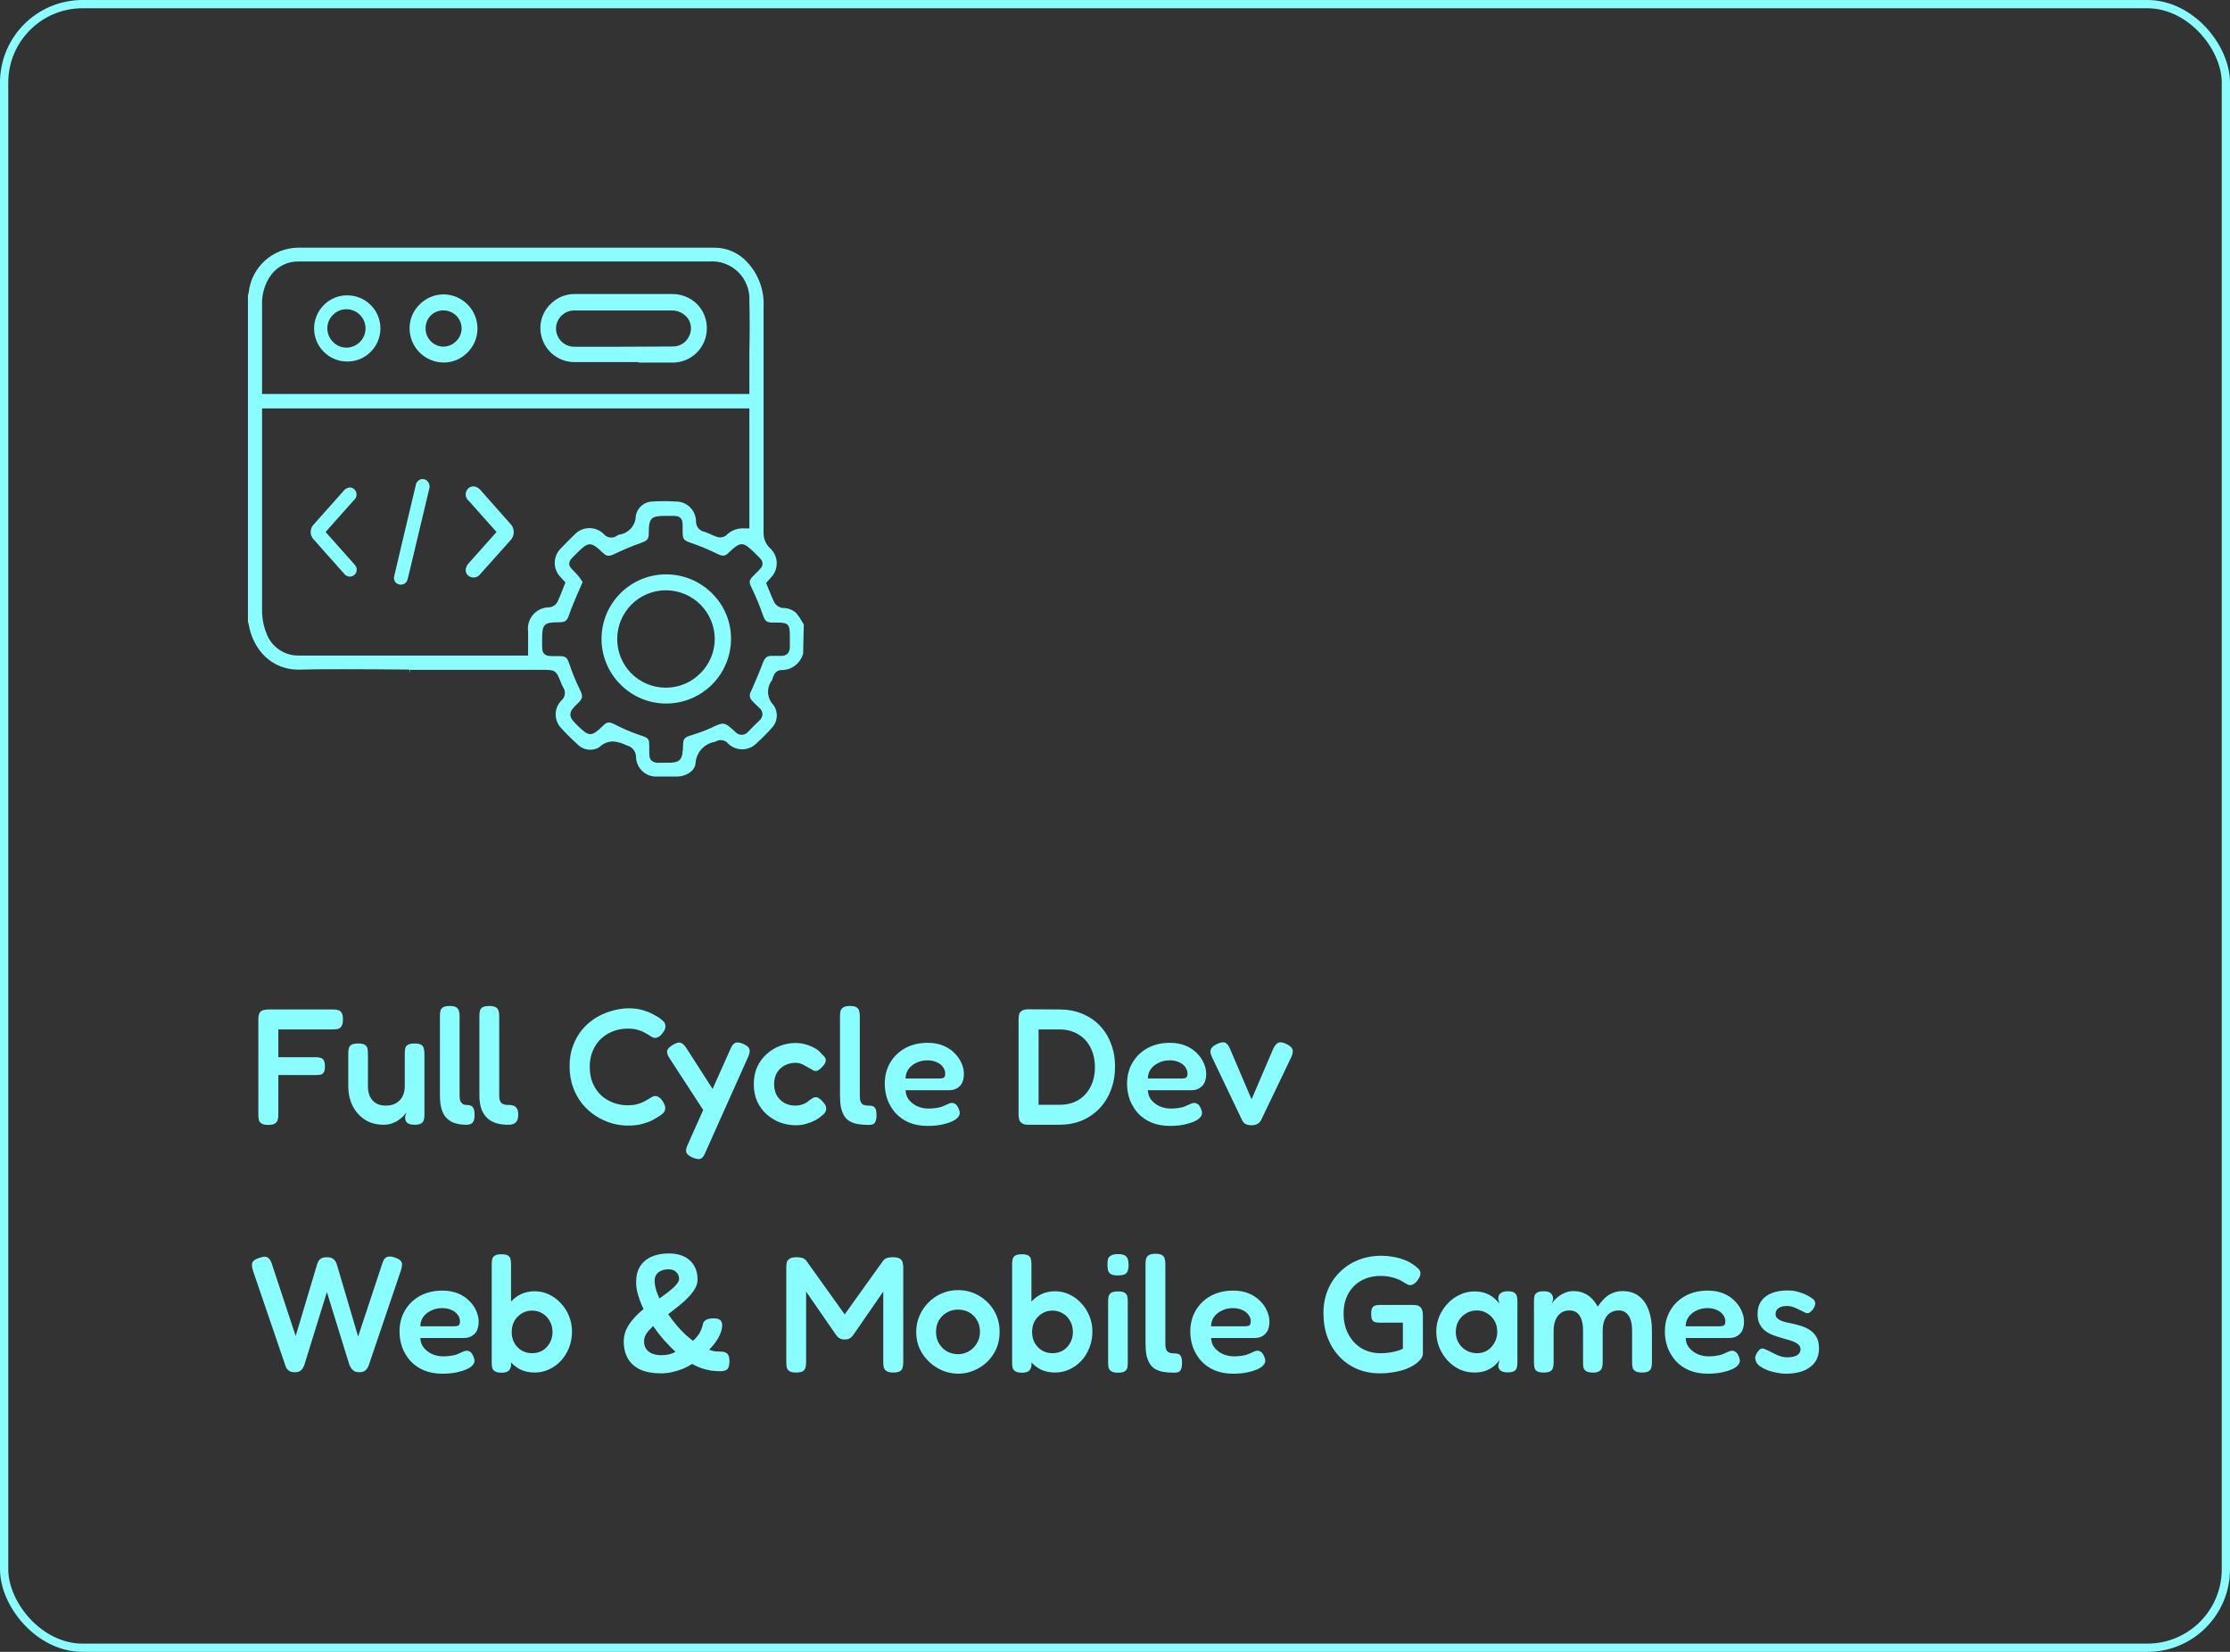 <?xml version="1.0" encoding="UTF-8"?> <svg xmlns="http://www.w3.org/2000/svg" width="270" height="200" viewBox="0 0 270 200" fill="none"><rect x="0" y="0" width="270" height="200" fill="#333333" stroke="none"/> <rect x="0.5" y="0.5" width="269" height="199" rx="9.5" stroke="#8AFDFF"></rect> <path d="M32.48 136.2C32.107 136.2 31.833 136.14 31.66 136.02C31.487 135.913 31.38 135.767 31.34 135.58C31.3 135.393 31.28 135.187 31.28 134.96V123.42C31.28 122.967 31.367 122.653 31.54 122.48C31.727 122.307 32.06 122.22 32.54 122.22H40.34C40.567 122.22 40.767 122.247 40.94 122.3C41.113 122.34 41.253 122.447 41.36 122.62C41.467 122.78 41.52 123.053 41.52 123.44C41.52 123.813 41.46 124.087 41.34 124.26C41.233 124.433 41.087 124.54 40.9 124.58C40.727 124.62 40.527 124.64 40.3 124.64H33.7V128H38.24C38.467 128 38.66 128.027 38.82 128.08C38.993 128.12 39.12 128.22 39.2 128.38C39.293 128.527 39.34 128.773 39.34 129.12C39.34 129.44 39.293 129.68 39.2 129.84C39.107 129.987 38.973 130.08 38.8 130.12C38.64 130.147 38.447 130.16 38.22 130.16H33.7V134.98C33.7 135.207 33.673 135.413 33.62 135.6C33.58 135.773 33.473 135.913 33.3 136.02C33.127 136.14 32.853 136.2 32.48 136.2ZM46.429 136.18C45.815 136.18 45.249 136.073 44.729 135.86C44.222 135.633 43.775 135.313 43.389 134.9C43.002 134.487 42.702 133.993 42.489 133.42C42.275 132.847 42.169 132.213 42.169 131.52V127.54C42.169 127.313 42.189 127.113 42.229 126.94C42.269 126.753 42.375 126.607 42.549 126.5C42.722 126.393 42.989 126.34 43.349 126.34C43.735 126.34 44.009 126.393 44.169 126.5C44.342 126.607 44.449 126.753 44.489 126.94C44.529 127.127 44.549 127.333 44.549 127.56V131.52C44.549 132 44.629 132.413 44.789 132.76C44.962 133.107 45.209 133.38 45.529 133.58C45.849 133.767 46.242 133.86 46.709 133.86C47.189 133.86 47.595 133.767 47.929 133.58C48.275 133.38 48.542 133.107 48.729 132.76C48.915 132.4 49.009 131.987 49.009 131.52V127.52C49.009 127.293 49.029 127.093 49.069 126.92C49.109 126.733 49.215 126.593 49.389 126.5C49.562 126.393 49.835 126.34 50.209 126.34C50.582 126.34 50.849 126.393 51.009 126.5C51.169 126.607 51.269 126.753 51.309 126.94C51.362 127.127 51.389 127.327 51.389 127.54V135.04C51.389 135.24 51.362 135.427 51.309 135.6C51.269 135.773 51.162 135.913 50.989 136.02C50.829 136.127 50.562 136.18 50.189 136.18C49.922 136.18 49.709 136.147 49.549 136.08C49.402 136.027 49.289 135.953 49.209 135.86C49.142 135.753 49.095 135.647 49.069 135.54C49.055 135.433 49.049 135.327 49.049 135.22L49.209 134.68C49.129 134.8 49.009 134.947 48.849 135.12C48.689 135.28 48.489 135.447 48.249 135.62C48.022 135.78 47.755 135.913 47.449 136.02C47.142 136.127 46.802 136.18 46.429 136.18ZM61.524 136.18C61.058 136.18 60.638 136.133 60.264 136.04C59.904 135.947 59.584 135.807 59.304 135.62C59.024 135.42 58.791 135.18 58.604 134.9C58.418 134.62 58.278 134.293 58.184 133.92C58.091 133.533 58.044 133.107 58.044 132.64V123C58.044 122.773 58.064 122.573 58.104 122.4C58.144 122.213 58.251 122.067 58.424 121.96C58.598 121.853 58.871 121.8 59.244 121.8C59.604 121.8 59.871 121.853 60.044 121.96C60.218 122.067 60.324 122.213 60.364 122.4C60.418 122.573 60.444 122.767 60.444 122.98V132.7C60.444 132.887 60.464 133.047 60.504 133.18C60.544 133.313 60.604 133.427 60.684 133.52C60.778 133.613 60.891 133.68 61.024 133.72C61.171 133.76 61.338 133.78 61.524 133.78C61.831 133.78 62.071 133.82 62.244 133.9C62.418 133.98 62.544 134.107 62.624 134.28C62.704 134.453 62.744 134.687 62.744 134.98C62.744 135.26 62.698 135.493 62.604 135.68C62.524 135.853 62.391 135.98 62.204 136.06C62.031 136.14 61.804 136.18 61.524 136.18ZM56.464 136.18C56.024 136.18 55.631 136.133 55.284 136.04C54.938 135.96 54.638 135.827 54.384 135.64C54.131 135.453 53.918 135.22 53.744 134.94C53.584 134.66 53.464 134.333 53.384 133.96C53.304 133.573 53.264 133.133 53.264 132.64V123C53.264 122.773 53.284 122.573 53.324 122.4C53.364 122.213 53.471 122.067 53.644 121.96C53.818 121.853 54.084 121.8 54.444 121.8C54.818 121.8 55.084 121.853 55.244 121.96C55.418 122.067 55.524 122.213 55.564 122.4C55.618 122.573 55.644 122.767 55.644 122.98V132.7C55.644 132.953 55.678 133.16 55.744 133.32C55.824 133.48 55.924 133.6 56.044 133.68C56.164 133.747 56.304 133.78 56.464 133.78C56.718 133.78 56.918 133.82 57.064 133.9C57.211 133.98 57.311 134.107 57.364 134.28C57.431 134.453 57.464 134.687 57.464 134.98C57.464 135.26 57.431 135.493 57.364 135.68C57.298 135.853 57.191 135.98 57.044 136.06C56.898 136.14 56.704 136.18 56.464 136.18ZM76.043 136.28C75.39 136.28 74.73 136.187 74.063 136C73.397 135.8 72.757 135.507 72.143 135.12C71.53 134.72 70.983 134.233 70.503 133.66C70.037 133.073 69.663 132.4 69.383 131.64C69.103 130.867 68.963 130.013 68.963 129.08C68.963 128.16 69.103 127.333 69.383 126.6C69.663 125.853 70.037 125.2 70.503 124.64C70.983 124.08 71.523 123.613 72.123 123.24C72.737 122.867 73.376 122.587 74.043 122.4C74.723 122.2 75.397 122.093 76.063 122.08C76.743 122.08 77.33 122.153 77.823 122.3C78.317 122.447 78.716 122.607 79.023 122.78C79.33 122.94 79.537 123.053 79.643 123.12C79.856 123.253 80.056 123.407 80.243 123.58C80.443 123.74 80.55 123.94 80.563 124.18C80.576 124.34 80.556 124.487 80.503 124.62C80.45 124.74 80.376 124.867 80.283 125C80.123 125.227 79.963 125.393 79.803 125.5C79.643 125.607 79.483 125.66 79.323 125.66C79.177 125.66 79.037 125.62 78.903 125.54C78.783 125.46 78.63 125.36 78.443 125.24C78.363 125.187 78.216 125.107 78.003 125C77.803 124.88 77.53 124.773 77.183 124.68C76.85 124.587 76.443 124.54 75.963 124.54C75.39 124.54 74.83 124.64 74.283 124.84C73.737 125.04 73.243 125.34 72.803 125.74C72.376 126.127 72.037 126.613 71.783 127.2C71.53 127.773 71.403 128.433 71.403 129.18C71.403 129.927 71.53 130.593 71.783 131.18C72.037 131.753 72.376 132.24 72.803 132.64C73.243 133.027 73.737 133.32 74.283 133.52C74.83 133.72 75.39 133.82 75.963 133.82C76.416 133.82 76.803 133.78 77.123 133.7C77.457 133.607 77.737 133.5 77.963 133.38C78.203 133.247 78.383 133.147 78.503 133.08C78.65 132.987 78.79 132.9 78.923 132.82C79.056 132.74 79.197 132.7 79.343 132.7C79.503 132.7 79.656 132.753 79.803 132.86C79.963 132.967 80.117 133.14 80.263 133.38C80.356 133.527 80.43 133.667 80.483 133.8C80.537 133.933 80.556 134.073 80.543 134.22C80.53 134.46 80.423 134.667 80.223 134.84C80.037 135 79.837 135.14 79.623 135.26C79.516 135.327 79.31 135.447 79.003 135.62C78.71 135.78 78.317 135.927 77.823 136.06C77.33 136.207 76.737 136.28 76.043 136.28ZM83.832 140.14C83.406 139.953 83.159 139.74 83.093 139.5C83.026 139.273 83.086 138.967 83.272 138.58L88.433 127.02C88.619 126.593 88.819 126.34 89.032 126.26C89.246 126.167 89.573 126.213 90.013 126.4C90.426 126.587 90.666 126.793 90.733 127.02C90.812 127.247 90.766 127.553 90.593 127.94L85.392 139.56C85.219 139.987 85.026 140.233 84.812 140.3C84.599 140.38 84.272 140.327 83.832 140.14ZM85.692 135.24L81.073 128.14C80.832 127.78 80.733 127.48 80.772 127.24C80.826 127 81.039 126.767 81.412 126.54C81.826 126.287 82.146 126.187 82.373 126.24C82.612 126.293 82.853 126.507 83.093 126.88L86.752 132.58L85.692 135.24ZM96.366 136.24C95.726 136.24 95.1 136.133 94.486 135.92C93.886 135.693 93.34 135.367 92.846 134.94C92.366 134.513 91.98 133.993 91.686 133.38C91.406 132.753 91.266 132.047 91.266 131.26C91.266 130.473 91.406 129.773 91.686 129.16C91.98 128.547 92.366 128.027 92.846 127.6C93.326 127.173 93.866 126.847 94.466 126.62C95.066 126.393 95.686 126.28 96.326 126.28C96.793 126.28 97.233 126.347 97.646 126.48C98.073 126.613 98.44 126.773 98.746 126.96C99.053 127.147 99.273 127.333 99.406 127.52C99.58 127.68 99.726 127.833 99.846 127.98C99.966 128.127 100.006 128.307 99.966 128.52C99.926 128.653 99.866 128.78 99.786 128.9C99.706 129.007 99.606 129.12 99.486 129.24C99.166 129.6 98.853 129.733 98.546 129.64C98.373 129.547 98.2 129.447 98.026 129.34C97.853 129.233 97.673 129.133 97.486 129.04C97.313 128.933 97.133 128.847 96.946 128.78C96.76 128.713 96.553 128.68 96.326 128.68C95.82 128.68 95.366 128.793 94.966 129.02C94.58 129.233 94.273 129.533 94.046 129.92C93.833 130.307 93.726 130.753 93.726 131.26C93.726 131.767 93.833 132.22 94.046 132.62C94.273 133.007 94.58 133.313 94.966 133.54C95.353 133.753 95.793 133.86 96.286 133.86C96.526 133.86 96.753 133.833 96.966 133.78C97.193 133.713 97.393 133.633 97.566 133.54C97.74 133.433 97.88 133.327 97.986 133.22C98.133 133.127 98.266 133.04 98.386 132.96C98.506 132.88 98.633 132.84 98.766 132.84C98.926 132.84 99.08 132.9 99.226 133.02C99.386 133.127 99.56 133.3 99.746 133.54C99.92 133.74 100.013 133.933 100.026 134.12C100.053 134.307 100.013 134.487 99.906 134.66C99.813 134.833 99.653 134.993 99.426 135.14C99.266 135.3 99.026 135.467 98.706 135.64C98.4 135.8 98.04 135.94 97.626 136.06C97.226 136.18 96.806 136.24 96.366 136.24ZM105.183 136.2C104.69 136.2 104.25 136.167 103.863 136.1C103.49 136.033 103.163 135.92 102.883 135.76C102.616 135.6 102.396 135.387 102.223 135.12C102.05 134.84 101.916 134.5 101.823 134.1C101.743 133.7 101.703 133.22 101.703 132.66V123.02C101.703 122.793 101.723 122.593 101.763 122.42C101.816 122.233 101.923 122.087 102.083 121.98C102.256 121.86 102.53 121.8 102.903 121.8C103.276 121.8 103.543 121.853 103.703 121.96C103.876 122.067 103.983 122.213 104.023 122.4C104.076 122.573 104.103 122.773 104.103 123V132.56C104.103 132.813 104.116 133.027 104.143 133.2C104.183 133.36 104.243 133.493 104.323 133.6C104.416 133.693 104.53 133.76 104.663 133.8C104.81 133.84 104.983 133.86 105.183 133.86C105.356 133.86 105.51 133.88 105.643 133.92C105.79 133.96 105.903 134.06 105.983 134.22C106.076 134.38 106.123 134.64 106.123 135C106.123 135.373 106.076 135.647 105.983 135.82C105.903 135.993 105.79 136.1 105.643 136.14C105.496 136.18 105.343 136.2 105.183 136.2ZM112.323 136.32C111.457 136.32 110.697 136.18 110.043 135.9C109.403 135.62 108.863 135.24 108.423 134.76C107.997 134.267 107.67 133.72 107.443 133.12C107.23 132.507 107.123 131.873 107.123 131.22C107.123 130.26 107.343 129.407 107.783 128.66C108.223 127.913 108.83 127.327 109.603 126.9C110.39 126.473 111.29 126.26 112.303 126.26C113.023 126.26 113.657 126.373 114.203 126.6C114.75 126.827 115.203 127.127 115.563 127.5C115.937 127.86 116.217 128.26 116.403 128.7C116.603 129.14 116.703 129.567 116.703 129.98C116.703 130.687 116.53 131.2 116.183 131.52C115.85 131.84 115.43 132 114.923 132H109.643C109.657 132.453 109.797 132.847 110.063 133.18C110.343 133.513 110.69 133.773 111.103 133.96C111.53 134.133 111.963 134.22 112.403 134.22C112.737 134.22 113.03 134.2 113.283 134.16C113.55 134.12 113.777 134.073 113.963 134.02C114.15 133.953 114.31 133.887 114.443 133.82C114.59 133.753 114.723 133.693 114.843 133.64C114.963 133.587 115.077 133.553 115.183 133.54C115.33 133.527 115.477 133.56 115.623 133.64C115.77 133.72 115.89 133.86 115.983 134.06C116.063 134.193 116.117 134.32 116.143 134.44C116.183 134.547 116.203 134.653 116.203 134.76C116.203 135.027 116.043 135.28 115.723 135.52C115.403 135.747 114.95 135.933 114.363 136.08C113.79 136.24 113.11 136.32 112.323 136.32ZM109.643 130.58H113.743C113.97 130.58 114.143 130.547 114.263 130.48C114.383 130.4 114.443 130.24 114.443 130C114.443 129.693 114.35 129.42 114.163 129.18C113.977 128.927 113.723 128.733 113.403 128.6C113.083 128.453 112.71 128.38 112.283 128.38C111.79 128.38 111.343 128.48 110.943 128.68C110.543 128.867 110.223 129.127 109.983 129.46C109.757 129.793 109.643 130.167 109.643 130.58ZM124.526 136.18C124.179 136.18 123.919 136.12 123.746 136C123.572 135.893 123.459 135.747 123.406 135.56C123.352 135.373 123.326 135.173 123.326 134.96V123.4C123.326 123.187 123.346 122.993 123.386 122.82C123.439 122.633 123.552 122.487 123.726 122.38C123.899 122.26 124.172 122.2 124.546 122.2L128.306 122.22C129.279 122.22 130.172 122.387 130.986 122.72C131.812 123.053 132.526 123.527 133.126 124.14C133.726 124.753 134.186 125.487 134.506 126.34C134.839 127.18 135.006 128.107 135.006 129.12C135.006 130.16 134.839 131.113 134.506 131.98C134.172 132.847 133.706 133.593 133.106 134.22C132.506 134.847 131.792 135.333 130.966 135.68C130.152 136.013 129.246 136.18 128.246 136.18H124.526ZM125.746 133.76H128.306C129.159 133.76 129.906 133.573 130.546 133.2C131.186 132.813 131.679 132.28 132.026 131.6C132.386 130.92 132.566 130.127 132.566 129.22C132.566 128.3 132.386 127.5 132.026 126.82C131.679 126.127 131.179 125.593 130.526 125.22C129.886 124.833 129.139 124.64 128.286 124.64H125.746V133.76ZM141.659 136.32C140.793 136.32 140.033 136.18 139.379 135.9C138.739 135.62 138.199 135.24 137.759 134.76C137.333 134.267 137.006 133.72 136.779 133.12C136.566 132.507 136.459 131.873 136.459 131.22C136.459 130.26 136.679 129.407 137.119 128.66C137.559 127.913 138.166 127.327 138.939 126.9C139.726 126.473 140.626 126.26 141.639 126.26C142.359 126.26 142.993 126.373 143.539 126.6C144.086 126.827 144.539 127.127 144.899 127.5C145.273 127.86 145.553 128.26 145.739 128.7C145.939 129.14 146.039 129.567 146.039 129.98C146.039 130.687 145.866 131.2 145.519 131.52C145.186 131.84 144.766 132 144.259 132H138.979C138.993 132.453 139.133 132.847 139.399 133.18C139.679 133.513 140.026 133.773 140.439 133.96C140.866 134.133 141.299 134.22 141.739 134.22C142.073 134.22 142.366 134.2 142.619 134.16C142.886 134.12 143.113 134.073 143.299 134.02C143.486 133.953 143.646 133.887 143.779 133.82C143.926 133.753 144.059 133.693 144.179 133.64C144.299 133.587 144.413 133.553 144.519 133.54C144.666 133.527 144.813 133.56 144.959 133.64C145.106 133.72 145.226 133.86 145.319 134.06C145.399 134.193 145.453 134.32 145.479 134.44C145.519 134.547 145.539 134.653 145.539 134.76C145.539 135.027 145.379 135.28 145.059 135.52C144.739 135.747 144.286 135.933 143.699 136.08C143.126 136.24 142.446 136.32 141.659 136.32ZM138.979 130.58H143.079C143.306 130.58 143.479 130.547 143.599 130.48C143.719 130.4 143.779 130.24 143.779 130C143.779 129.693 143.686 129.42 143.499 129.18C143.313 128.927 143.059 128.733 142.739 128.6C142.419 128.453 142.046 128.38 141.619 128.38C141.126 128.38 140.679 128.48 140.279 128.68C139.879 128.867 139.559 129.127 139.319 129.46C139.093 129.793 138.979 130.167 138.979 130.58ZM151.535 136.24C151.255 136.24 151.022 136.193 150.835 136.1C150.648 136.007 150.502 135.853 150.395 135.64L146.755 128.02C146.555 127.62 146.502 127.3 146.595 127.06C146.688 126.82 146.928 126.607 147.315 126.42C147.715 126.22 148.035 126.153 148.275 126.22C148.515 126.287 148.728 126.533 148.915 126.96L151.535 133.1L154.115 127.08C154.302 126.64 154.515 126.367 154.755 126.26C154.995 126.14 155.342 126.193 155.795 126.42C156.248 126.647 156.488 126.9 156.515 127.18C156.542 127.447 156.468 127.753 156.295 128.1L152.675 135.64C152.568 135.84 152.422 135.987 152.235 136.08C152.048 136.187 151.815 136.24 151.535 136.24ZM35.68 166.14C35.413 166.14 35.2 166.093 35.04 166C34.88 165.893 34.76 165.773 34.68 165.64C34.613 165.507 34.567 165.393 34.54 165.3L30.62 153.82C30.487 153.393 30.467 153.073 30.56 152.86C30.653 152.633 30.927 152.447 31.38 152.3C31.687 152.193 31.933 152.147 32.12 152.16C32.307 152.173 32.46 152.253 32.58 152.4C32.713 152.533 32.827 152.747 32.92 153.04L35.8 161.76L38.38 153.12C38.42 152.987 38.473 152.853 38.54 152.72C38.62 152.573 38.74 152.453 38.9 152.36C39.06 152.267 39.28 152.22 39.56 152.22C39.88 152.22 40.12 152.273 40.28 152.38C40.44 152.487 40.553 152.607 40.62 152.74C40.7 152.86 40.753 152.973 40.78 153.08L43.36 161.82L46.26 153.06C46.353 152.753 46.46 152.527 46.58 152.38C46.713 152.233 46.88 152.153 47.08 152.14C47.28 152.113 47.527 152.153 47.82 152.26C48.127 152.367 48.347 152.487 48.48 152.62C48.613 152.74 48.68 152.9 48.68 153.1C48.68 153.287 48.633 153.527 48.54 153.82L44.64 165.32C44.613 165.4 44.56 165.507 44.48 165.64C44.413 165.773 44.3 165.893 44.14 166C43.98 166.093 43.76 166.14 43.48 166.14C43.2 166.14 42.98 166.08 42.82 165.96C42.66 165.84 42.54 165.707 42.46 165.56C42.38 165.413 42.327 165.307 42.3 165.24L39.58 156.44L36.86 165.22C36.833 165.313 36.78 165.433 36.7 165.58C36.633 165.727 36.52 165.86 36.36 165.98C36.2 166.087 35.973 166.14 35.68 166.14ZM53.573 166.32C52.707 166.32 51.947 166.18 51.293 165.9C50.653 165.62 50.113 165.24 49.673 164.76C49.247 164.267 48.92 163.72 48.693 163.12C48.48 162.507 48.373 161.873 48.373 161.22C48.373 160.26 48.593 159.407 49.033 158.66C49.473 157.913 50.08 157.327 50.853 156.9C51.64 156.473 52.54 156.26 53.553 156.26C54.273 156.26 54.907 156.373 55.453 156.6C56 156.827 56.453 157.127 56.813 157.5C57.187 157.86 57.467 158.26 57.653 158.7C57.853 159.14 57.953 159.567 57.953 159.98C57.953 160.687 57.78 161.2 57.433 161.52C57.1 161.84 56.68 162 56.173 162H50.893C50.907 162.453 51.047 162.847 51.313 163.18C51.593 163.513 51.94 163.773 52.353 163.96C52.78 164.133 53.213 164.22 53.653 164.22C53.987 164.22 54.28 164.2 54.533 164.16C54.8 164.12 55.027 164.073 55.213 164.02C55.4 163.953 55.56 163.887 55.693 163.82C55.84 163.753 55.973 163.693 56.093 163.64C56.213 163.587 56.327 163.553 56.433 163.54C56.58 163.527 56.727 163.56 56.873 163.64C57.02 163.72 57.14 163.86 57.233 164.06C57.313 164.193 57.367 164.32 57.393 164.44C57.433 164.547 57.453 164.653 57.453 164.76C57.453 165.027 57.293 165.28 56.973 165.52C56.653 165.747 56.2 165.933 55.613 166.08C55.04 166.24 54.36 166.32 53.573 166.32ZM50.893 160.58H54.993C55.22 160.58 55.393 160.547 55.513 160.48C55.633 160.4 55.693 160.24 55.693 160C55.693 159.693 55.6 159.42 55.413 159.18C55.227 158.927 54.973 158.733 54.653 158.6C54.333 158.453 53.96 158.38 53.533 158.38C53.04 158.38 52.593 158.48 52.193 158.68C51.793 158.867 51.473 159.127 51.233 159.46C51.007 159.793 50.893 160.167 50.893 160.58ZM64.735 166.18C64.081 166.18 63.495 166.053 62.975 165.8C62.468 165.533 62.035 165.173 61.675 164.72C61.328 164.267 61.061 163.747 60.875 163.16C60.701 162.56 60.615 161.92 60.615 161.24C60.628 160.56 60.728 159.927 60.915 159.34C61.101 158.74 61.368 158.22 61.715 157.78C62.075 157.327 62.508 156.973 63.015 156.72C63.521 156.467 64.095 156.34 64.735 156.34C65.348 156.34 65.921 156.467 66.455 156.72C67.001 156.973 67.481 157.327 67.895 157.78C68.321 158.22 68.655 158.74 68.895 159.34C69.135 159.927 69.255 160.553 69.255 161.22C69.255 161.913 69.135 162.567 68.895 163.18C68.655 163.78 68.328 164.307 67.915 164.76C67.501 165.2 67.021 165.547 66.475 165.8C65.928 166.053 65.348 166.18 64.735 166.18ZM64.415 163.84C64.881 163.84 65.301 163.733 65.675 163.52C66.048 163.293 66.341 162.987 66.555 162.6C66.781 162.213 66.895 161.773 66.895 161.28C66.895 160.773 66.781 160.327 66.555 159.94C66.341 159.54 66.048 159.233 65.675 159.02C65.301 158.793 64.881 158.68 64.415 158.68C63.961 158.68 63.548 158.793 63.175 159.02C62.801 159.247 62.501 159.553 62.275 159.94C62.061 160.327 61.955 160.773 61.955 161.28C61.955 161.773 62.061 162.213 62.275 162.6C62.501 162.987 62.801 163.293 63.175 163.52C63.548 163.733 63.961 163.84 64.415 163.84ZM60.715 166.2C60.355 166.2 60.088 166.14 59.915 166.02C59.741 165.913 59.635 165.773 59.595 165.6C59.555 165.413 59.535 165.207 59.535 164.98V153.06C59.535 152.833 59.555 152.633 59.595 152.46C59.635 152.273 59.741 152.127 59.915 152.02C60.088 151.913 60.355 151.86 60.715 151.86C61.088 151.86 61.355 151.913 61.515 152.02C61.675 152.127 61.775 152.273 61.815 152.46C61.855 152.647 61.875 152.847 61.875 153.06V165.38C61.821 165.673 61.708 165.88 61.535 166C61.375 166.133 61.101 166.2 60.715 166.2ZM80.04 166.28C79.067 166.28 78.24 166.133 77.561 165.84C76.894 165.533 76.387 165.093 76.04 164.52C75.694 163.933 75.52 163.227 75.52 162.4C75.52 161.96 75.607 161.52 75.781 161.08C75.967 160.64 76.24 160.207 76.6 159.78C76.96 159.34 77.4 158.913 77.921 158.5C77.734 158.113 77.574 157.733 77.441 157.36C77.307 156.987 77.201 156.62 77.121 156.26C77.054 155.9 77.02 155.553 77.02 155.22C77.02 154.487 77.174 153.867 77.481 153.36C77.8 152.84 78.254 152.447 78.841 152.18C79.441 151.9 80.16 151.76 81.001 151.76C81.707 151.76 82.32 151.887 82.841 152.14C83.361 152.393 83.76 152.76 84.04 153.24C84.32 153.707 84.46 154.26 84.46 154.9C84.46 155.26 84.367 155.613 84.18 155.96C83.994 156.307 83.734 156.653 83.4 157C83.081 157.347 82.707 157.693 82.281 158.04C81.854 158.387 81.394 158.747 80.9 159.12C81.207 159.56 81.527 159.98 81.861 160.38C82.194 160.78 82.534 161.147 82.88 161.48C83.227 161.8 83.567 162.087 83.9 162.34C84.3 161.98 84.581 161.64 84.74 161.32C84.914 160.987 85.034 160.66 85.1 160.34C85.141 160.113 85.26 159.94 85.46 159.82C85.674 159.687 85.987 159.62 86.4 159.62C86.721 159.62 86.954 159.667 87.1 159.76C87.247 159.853 87.341 159.967 87.38 160.1C87.434 160.233 87.454 160.367 87.441 160.5C87.414 160.98 87.26 161.467 86.981 161.96C86.714 162.44 86.341 162.927 85.861 163.42C86.007 163.46 86.134 163.5 86.24 163.54C86.361 163.567 86.494 163.593 86.641 163.62C86.8 163.633 86.994 163.64 87.221 163.64C87.607 163.64 87.887 163.727 88.061 163.9C88.234 164.073 88.32 164.36 88.32 164.76C88.32 165.253 88.24 165.587 88.081 165.76C87.921 165.933 87.627 166.02 87.201 166.02C86.827 166.02 86.447 165.993 86.061 165.94C85.687 165.873 85.314 165.78 84.941 165.66C84.567 165.527 84.187 165.353 83.8 165.14C83.427 165.38 83.027 165.587 82.6 165.76C82.187 165.92 81.76 166.047 81.32 166.14C80.894 166.233 80.467 166.28 80.04 166.28ZM80.081 164.08C80.414 164.08 80.727 164.047 81.02 163.98C81.327 163.9 81.581 163.793 81.781 163.66C81.581 163.473 81.367 163.267 81.141 163.04C80.914 162.813 80.68 162.567 80.441 162.3C80.201 162.02 79.967 161.74 79.74 161.46C79.514 161.167 79.294 160.867 79.081 160.56C78.88 160.747 78.707 160.92 78.561 161.08C78.427 161.24 78.314 161.393 78.221 161.54C78.141 161.673 78.081 161.813 78.04 161.96C78.001 162.093 77.981 162.233 77.981 162.38C77.981 162.74 78.061 163.047 78.221 163.3C78.394 163.553 78.634 163.747 78.941 163.88C79.26 164.013 79.641 164.08 80.081 164.08ZM79.841 157.22C80.214 156.953 80.547 156.707 80.841 156.48C81.147 156.24 81.4 156.027 81.6 155.84C81.8 155.64 81.954 155.46 82.061 155.3C82.167 155.14 82.221 154.993 82.221 154.86C82.221 154.5 82.1 154.213 81.861 154C81.634 153.787 81.327 153.68 80.941 153.68C80.594 153.68 80.294 153.74 80.04 153.86C79.787 153.967 79.594 154.127 79.46 154.34C79.327 154.54 79.26 154.787 79.26 155.08C79.26 155.267 79.281 155.467 79.32 155.68C79.361 155.893 79.421 156.127 79.501 156.38C79.594 156.62 79.707 156.9 79.841 157.22ZM96.382 166.18C96.035 166.18 95.775 166.127 95.602 166.02C95.429 165.913 95.315 165.767 95.262 165.58C95.222 165.393 95.202 165.187 95.202 164.96V153.42C95.202 153.207 95.222 153.013 95.262 152.84C95.315 152.653 95.429 152.507 95.602 152.4C95.775 152.28 96.049 152.22 96.422 152.22C96.702 152.22 96.909 152.24 97.042 152.28C97.189 152.307 97.302 152.353 97.382 152.42C97.462 152.473 97.542 152.547 97.622 152.64L102.502 159.46H102.042L106.942 152.62C107.035 152.513 107.129 152.433 107.222 152.38C107.315 152.327 107.435 152.287 107.582 152.26C107.729 152.233 107.922 152.22 108.162 152.22C108.522 152.22 108.789 152.28 108.962 152.4C109.135 152.507 109.242 152.653 109.282 152.84C109.335 153.027 109.362 153.233 109.362 153.46V165C109.362 165.2 109.335 165.393 109.282 165.58C109.242 165.767 109.135 165.913 108.962 166.02C108.789 166.127 108.515 166.18 108.142 166.18C107.782 166.18 107.515 166.12 107.342 166C107.169 165.893 107.055 165.747 107.002 165.56C106.962 165.373 106.942 165.173 106.942 164.96V156.38L103.302 161.64C103.262 161.693 103.202 161.767 103.122 161.86C103.042 161.94 102.935 162.013 102.802 162.08C102.669 162.147 102.489 162.18 102.262 162.18C102.049 162.18 101.875 162.147 101.742 162.08C101.609 162.013 101.502 161.94 101.422 161.86C101.355 161.78 101.289 161.7 101.222 161.62L97.602 156.38V165C97.602 165.2 97.575 165.393 97.522 165.58C97.482 165.767 97.375 165.913 97.202 166.02C97.029 166.127 96.755 166.18 96.382 166.18ZM116.031 166.32C115.391 166.32 114.764 166.2 114.151 165.96C113.551 165.707 113.004 165.353 112.511 164.9C112.031 164.447 111.644 163.913 111.351 163.3C111.071 162.687 110.931 162.013 110.931 161.28C110.931 160.573 111.064 159.913 111.331 159.3C111.597 158.687 111.964 158.147 112.431 157.68C112.897 157.213 113.431 156.853 114.031 156.6C114.644 156.333 115.297 156.2 115.991 156.2C116.924 156.2 117.771 156.427 118.531 156.88C119.291 157.32 119.897 157.92 120.351 158.68C120.804 159.44 121.031 160.3 121.031 161.26C121.031 162.02 120.891 162.713 120.611 163.34C120.331 163.953 119.951 164.487 119.471 164.94C118.991 165.38 118.451 165.72 117.851 165.96C117.264 166.2 116.657 166.32 116.031 166.32ZM115.991 163.96C116.431 163.96 116.851 163.853 117.251 163.64C117.664 163.413 117.997 163.093 118.251 162.68C118.517 162.267 118.651 161.78 118.651 161.22C118.651 160.7 118.531 160.24 118.291 159.84C118.064 159.44 117.751 159.127 117.351 158.9C116.951 158.673 116.491 158.56 115.971 158.56C115.477 158.56 115.031 158.68 114.631 158.92C114.231 159.147 113.911 159.467 113.671 159.88C113.444 160.28 113.331 160.733 113.331 161.24C113.331 161.8 113.457 162.287 113.711 162.7C113.964 163.1 114.291 163.413 114.691 163.64C115.104 163.853 115.537 163.96 115.991 163.96ZM127.743 166.18C127.089 166.18 126.503 166.053 125.983 165.8C125.476 165.533 125.043 165.173 124.683 164.72C124.336 164.267 124.069 163.747 123.883 163.16C123.709 162.56 123.623 161.92 123.623 161.24C123.636 160.56 123.736 159.927 123.923 159.34C124.109 158.74 124.376 158.22 124.723 157.78C125.083 157.327 125.516 156.973 126.023 156.72C126.529 156.467 127.103 156.34 127.743 156.34C128.356 156.34 128.929 156.467 129.463 156.72C130.009 156.973 130.489 157.327 130.903 157.78C131.329 158.22 131.663 158.74 131.903 159.34C132.143 159.927 132.263 160.553 132.263 161.22C132.263 161.913 132.143 162.567 131.903 163.18C131.663 163.78 131.336 164.307 130.923 164.76C130.509 165.2 130.029 165.547 129.483 165.8C128.936 166.053 128.356 166.18 127.743 166.18ZM127.423 163.84C127.889 163.84 128.309 163.733 128.683 163.52C129.056 163.293 129.349 162.987 129.563 162.6C129.789 162.213 129.903 161.773 129.903 161.28C129.903 160.773 129.789 160.327 129.563 159.94C129.349 159.54 129.056 159.233 128.683 159.02C128.309 158.793 127.889 158.68 127.423 158.68C126.969 158.68 126.556 158.793 126.183 159.02C125.809 159.247 125.509 159.553 125.283 159.94C125.069 160.327 124.963 160.773 124.963 161.28C124.963 161.773 125.069 162.213 125.283 162.6C125.509 162.987 125.809 163.293 126.183 163.52C126.556 163.733 126.969 163.84 127.423 163.84ZM123.723 166.2C123.363 166.2 123.096 166.14 122.923 166.02C122.749 165.913 122.643 165.773 122.603 165.6C122.563 165.413 122.543 165.207 122.543 164.98V153.06C122.543 152.833 122.563 152.633 122.603 152.46C122.643 152.273 122.749 152.127 122.923 152.02C123.096 151.913 123.363 151.86 123.723 151.86C124.096 151.86 124.363 151.913 124.523 152.02C124.683 152.127 124.783 152.273 124.823 152.46C124.863 152.647 124.883 152.847 124.883 153.06V165.38C124.829 165.673 124.716 165.88 124.543 166C124.383 166.133 124.109 166.2 123.723 166.2ZM135.347 166.2C134.987 166.2 134.721 166.14 134.547 166.02C134.374 165.913 134.267 165.773 134.227 165.6C134.187 165.413 134.167 165.207 134.167 164.98V157.54C134.167 157.327 134.187 157.133 134.227 156.96C134.281 156.773 134.387 156.627 134.547 156.52C134.721 156.413 134.994 156.36 135.367 156.36C135.741 156.36 136.007 156.413 136.167 156.52C136.341 156.627 136.447 156.773 136.487 156.96C136.527 157.147 136.547 157.353 136.547 157.58V165C136.547 165.227 136.527 165.433 136.487 165.62C136.447 165.793 136.341 165.933 136.167 166.04C136.007 166.147 135.734 166.2 135.347 166.2ZM135.347 154.42C134.961 154.42 134.674 154.367 134.487 154.26C134.314 154.14 134.201 153.98 134.147 153.78C134.107 153.58 134.087 153.36 134.087 153.12C134.087 152.867 134.107 152.647 134.147 152.46C134.201 152.273 134.321 152.127 134.507 152.02C134.694 151.9 134.981 151.84 135.367 151.84C135.767 151.84 136.054 151.9 136.227 152.02C136.401 152.14 136.514 152.3 136.567 152.5C136.621 152.687 136.647 152.907 136.647 153.16C136.647 153.387 136.621 153.6 136.567 153.8C136.514 154 136.401 154.153 136.227 154.26C136.054 154.367 135.761 154.42 135.347 154.42ZM142.175 166.2C141.682 166.2 141.242 166.167 140.855 166.1C140.482 166.033 140.155 165.92 139.875 165.76C139.609 165.6 139.389 165.387 139.215 165.12C139.042 164.84 138.909 164.5 138.815 164.1C138.735 163.7 138.695 163.22 138.695 162.66V153.02C138.695 152.793 138.715 152.593 138.755 152.42C138.809 152.233 138.915 152.087 139.075 151.98C139.249 151.86 139.522 151.8 139.895 151.8C140.269 151.8 140.535 151.853 140.695 151.96C140.869 152.067 140.975 152.213 141.015 152.4C141.069 152.573 141.095 152.773 141.095 153V162.56C141.095 162.813 141.109 163.027 141.135 163.2C141.175 163.36 141.235 163.493 141.315 163.6C141.409 163.693 141.522 163.76 141.655 163.8C141.802 163.84 141.975 163.86 142.175 163.86C142.349 163.86 142.502 163.88 142.635 163.92C142.782 163.96 142.895 164.06 142.975 164.22C143.069 164.38 143.115 164.64 143.115 165C143.115 165.373 143.069 165.647 142.975 165.82C142.895 165.993 142.782 166.1 142.635 166.14C142.489 166.18 142.335 166.2 142.175 166.2ZM149.316 166.32C148.449 166.32 147.689 166.18 147.036 165.9C146.396 165.62 145.856 165.24 145.416 164.76C144.989 164.267 144.662 163.72 144.436 163.12C144.222 162.507 144.116 161.873 144.116 161.22C144.116 160.26 144.336 159.407 144.776 158.66C145.216 157.913 145.822 157.327 146.596 156.9C147.382 156.473 148.282 156.26 149.296 156.26C150.016 156.26 150.649 156.373 151.196 156.6C151.742 156.827 152.196 157.127 152.556 157.5C152.929 157.86 153.209 158.26 153.396 158.7C153.596 159.14 153.696 159.567 153.696 159.98C153.696 160.687 153.522 161.2 153.176 161.52C152.842 161.84 152.422 162 151.916 162H146.636C146.649 162.453 146.789 162.847 147.056 163.18C147.336 163.513 147.682 163.773 148.096 163.96C148.522 164.133 148.956 164.22 149.396 164.22C149.729 164.22 150.022 164.2 150.276 164.16C150.542 164.12 150.769 164.073 150.956 164.02C151.142 163.953 151.302 163.887 151.436 163.82C151.582 163.753 151.716 163.693 151.836 163.64C151.956 163.587 152.069 163.553 152.176 163.54C152.322 163.527 152.469 163.56 152.616 163.64C152.762 163.72 152.882 163.86 152.976 164.06C153.056 164.193 153.109 164.32 153.136 164.44C153.176 164.547 153.196 164.653 153.196 164.76C153.196 165.027 153.036 165.28 152.716 165.52C152.396 165.747 151.942 165.933 151.356 166.08C150.782 166.24 150.102 166.32 149.316 166.32ZM146.636 160.58H150.736C150.962 160.58 151.136 160.547 151.256 160.48C151.376 160.4 151.436 160.24 151.436 160C151.436 159.693 151.342 159.42 151.156 159.18C150.969 158.927 150.716 158.733 150.396 158.6C150.076 158.453 149.702 158.38 149.276 158.38C148.782 158.38 148.336 158.48 147.936 158.68C147.536 158.867 147.216 159.127 146.976 159.46C146.749 159.793 146.636 160.167 146.636 160.58ZM167.098 166.28C166.098 166.28 165.178 166.107 164.338 165.76C163.498 165.4 162.771 164.893 162.158 164.24C161.544 163.587 161.071 162.82 160.738 161.94C160.404 161.047 160.238 160.06 160.238 158.98C160.238 157.967 160.411 157.04 160.758 156.2C161.104 155.36 161.591 154.633 162.218 154.02C162.844 153.393 163.584 152.907 164.438 152.56C165.304 152.213 166.251 152.04 167.278 152.04C167.704 152.04 168.144 152.08 168.598 152.16C169.051 152.227 169.491 152.34 169.918 152.5C170.344 152.647 170.718 152.833 171.038 153.06C171.291 153.22 171.504 153.387 171.678 153.56C171.864 153.72 171.964 153.907 171.978 154.12C171.991 154.24 171.971 154.373 171.918 154.52C171.864 154.653 171.784 154.793 171.678 154.94C171.531 155.167 171.371 155.333 171.198 155.44C171.038 155.547 170.878 155.6 170.718 155.6C170.624 155.6 170.511 155.567 170.378 155.5C170.244 155.42 170.064 155.313 169.838 155.18C169.664 155.06 169.438 154.947 169.158 154.84C168.878 154.733 168.571 154.647 168.238 154.58C167.904 154.513 167.558 154.48 167.198 154.48C166.304 154.48 165.518 154.667 164.838 155.04C164.158 155.413 163.624 155.947 163.238 156.64C162.864 157.32 162.678 158.12 162.678 159.04C162.678 159.987 162.871 160.82 163.258 161.54C163.644 162.26 164.171 162.827 164.838 163.24C165.518 163.64 166.298 163.84 167.178 163.84C167.484 163.84 167.791 163.82 168.098 163.78C168.418 163.74 168.724 163.68 169.018 163.6C169.324 163.52 169.604 163.42 169.858 163.3V160.14H167.018C166.831 160.14 166.658 160.12 166.498 160.08C166.351 160.04 166.231 159.947 166.138 159.8C166.058 159.653 166.018 159.413 166.018 159.08C166.018 158.733 166.064 158.487 166.158 158.34C166.251 158.193 166.371 158.1 166.518 158.06C166.678 158.02 166.851 158 167.038 158H171.118C171.464 158 171.718 158.06 171.878 158.18C172.038 158.3 172.144 158.453 172.198 158.64C172.251 158.813 172.278 159.013 172.278 159.24V163.9C172.278 164.167 172.144 164.44 171.878 164.72C171.624 165 171.264 165.26 170.798 165.5C170.491 165.66 170.138 165.8 169.738 165.92C169.351 166.027 168.931 166.113 168.478 166.18C168.038 166.247 167.578 166.28 167.098 166.28ZM182.541 166.16C182.154 166.16 181.867 166.087 181.681 165.94C181.494 165.793 181.401 165.593 181.401 165.34L181.541 164.68C181.434 164.853 181.254 165.06 181.001 165.3C180.747 165.527 180.414 165.733 180.001 165.92C179.587 166.093 179.087 166.18 178.501 166.18C177.874 166.18 177.281 166.053 176.721 165.8C176.174 165.533 175.687 165.173 175.261 164.72C174.847 164.253 174.514 163.727 174.261 163.14C174.021 162.54 173.901 161.9 173.901 161.22C173.901 160.567 174.021 159.953 174.261 159.38C174.514 158.793 174.854 158.273 175.281 157.82C175.707 157.367 176.194 157.013 176.741 156.76C177.301 156.493 177.887 156.36 178.501 156.36C179.047 156.36 179.507 156.433 179.881 156.58C180.267 156.727 180.594 156.913 180.861 157.14C181.127 157.353 181.347 157.58 181.521 157.82L181.401 157.24C181.401 156.947 181.494 156.727 181.681 156.58C181.867 156.42 182.161 156.34 182.561 156.34C182.934 156.34 183.201 156.4 183.361 156.52C183.521 156.627 183.621 156.78 183.661 156.98C183.701 157.167 183.721 157.38 183.721 157.62V164.94C183.721 165.167 183.701 165.373 183.661 165.56C183.621 165.747 183.514 165.893 183.341 166C183.181 166.107 182.914 166.16 182.541 166.16ZM178.861 163.84C179.314 163.84 179.721 163.727 180.081 163.5C180.441 163.273 180.727 162.967 180.941 162.58C181.167 162.18 181.281 161.74 181.281 161.26C181.281 160.74 181.167 160.287 180.941 159.9C180.714 159.513 180.414 159.213 180.041 159C179.681 158.773 179.274 158.66 178.821 158.66C178.327 158.66 177.887 158.78 177.501 159.02C177.114 159.247 176.807 159.56 176.581 159.96C176.367 160.347 176.261 160.787 176.261 161.28C176.261 161.76 176.374 162.193 176.601 162.58C176.827 162.967 177.134 163.273 177.521 163.5C177.921 163.727 178.367 163.84 178.861 163.84ZM186.888 166.18C186.528 166.18 186.261 166.127 186.088 166.02C185.928 165.913 185.828 165.767 185.788 165.58C185.748 165.393 185.728 165.193 185.728 164.98V157.5C185.728 157.287 185.748 157.093 185.788 156.92C185.828 156.747 185.934 156.607 186.108 156.5C186.281 156.393 186.554 156.34 186.928 156.34C187.314 156.34 187.594 156.42 187.768 156.58C187.954 156.74 188.048 156.993 188.048 157.34L187.868 157.9C187.934 157.753 188.048 157.593 188.208 157.42C188.368 157.247 188.561 157.073 188.788 156.9C189.028 156.727 189.294 156.587 189.588 156.48C189.881 156.373 190.188 156.32 190.508 156.32C190.948 156.32 191.348 156.393 191.708 156.54C192.081 156.687 192.408 156.9 192.688 157.18C192.981 157.46 193.234 157.8 193.448 158.2C193.674 157.853 193.928 157.54 194.208 157.26C194.488 156.967 194.814 156.74 195.188 156.58C195.561 156.407 195.981 156.32 196.447 156.32C197.221 156.32 197.868 156.513 198.388 156.9C198.921 157.287 199.321 157.84 199.588 158.56C199.868 159.267 200.008 160.113 200.008 161.1V164.98C200.008 165.207 199.981 165.413 199.928 165.6C199.888 165.773 199.781 165.913 199.608 166.02C199.448 166.127 199.181 166.18 198.808 166.18C198.434 166.18 198.161 166.12 197.988 166C197.814 165.893 197.708 165.753 197.668 165.58C197.628 165.393 197.608 165.187 197.608 164.96V161.08C197.608 160.587 197.548 160.16 197.428 159.8C197.308 159.44 197.128 159.16 196.888 158.96C196.661 158.76 196.361 158.66 195.987 158.66C195.588 158.66 195.241 158.76 194.948 158.96C194.668 159.147 194.448 159.42 194.288 159.78C194.128 160.14 194.048 160.58 194.048 161.1V165C194.048 165.227 194.014 165.44 193.948 165.64C193.881 165.827 193.748 165.967 193.548 166.06C193.361 166.167 193.088 166.207 192.728 166.18C192.394 166.167 192.148 166.1 191.988 165.98C191.841 165.86 191.748 165.713 191.708 165.54C191.681 165.353 191.668 165.16 191.668 164.96V161.08C191.668 160.587 191.608 160.16 191.488 159.8C191.368 159.427 191.188 159.147 190.948 158.96C190.721 158.76 190.414 158.66 190.028 158.66C189.614 158.66 189.261 158.767 188.968 158.98C188.688 159.193 188.474 159.48 188.328 159.84C188.181 160.2 188.108 160.613 188.108 161.08V165C188.108 165.213 188.081 165.413 188.028 165.6C187.988 165.787 187.881 165.927 187.708 166.02C187.548 166.127 187.274 166.18 186.888 166.18ZM206.777 166.32C205.91 166.32 205.15 166.18 204.497 165.9C203.857 165.62 203.317 165.24 202.877 164.76C202.45 164.267 202.123 163.72 201.897 163.12C201.683 162.507 201.577 161.873 201.577 161.22C201.577 160.26 201.797 159.407 202.237 158.66C202.677 157.913 203.283 157.327 204.057 156.9C204.843 156.473 205.743 156.26 206.757 156.26C207.477 156.26 208.11 156.373 208.657 156.6C209.203 156.827 209.657 157.127 210.017 157.5C210.39 157.86 210.67 158.26 210.857 158.7C211.057 159.14 211.157 159.567 211.157 159.98C211.157 160.687 210.983 161.2 210.637 161.52C210.303 161.84 209.883 162 209.377 162H204.097C204.11 162.453 204.25 162.847 204.517 163.18C204.797 163.513 205.143 163.773 205.557 163.96C205.983 164.133 206.417 164.22 206.857 164.22C207.19 164.22 207.483 164.2 207.737 164.16C208.003 164.12 208.23 164.073 208.417 164.02C208.603 163.953 208.763 163.887 208.897 163.82C209.043 163.753 209.177 163.693 209.297 163.64C209.417 163.587 209.53 163.553 209.637 163.54C209.783 163.527 209.93 163.56 210.077 163.64C210.223 163.72 210.343 163.86 210.437 164.06C210.517 164.193 210.57 164.32 210.597 164.44C210.637 164.547 210.657 164.653 210.657 164.76C210.657 165.027 210.497 165.28 210.177 165.52C209.857 165.747 209.403 165.933 208.817 166.08C208.243 166.24 207.563 166.32 206.777 166.32ZM204.097 160.58H208.197C208.423 160.58 208.597 160.547 208.717 160.48C208.837 160.4 208.897 160.24 208.897 160C208.897 159.693 208.803 159.42 208.617 159.18C208.43 158.927 208.177 158.733 207.857 158.6C207.537 158.453 207.163 158.38 206.737 158.38C206.243 158.38 205.797 158.48 205.397 158.68C204.997 158.867 204.677 159.127 204.437 159.46C204.21 159.793 204.097 160.167 204.097 160.58ZM216.218 166.32C215.871 166.32 215.504 166.28 215.118 166.2C214.731 166.133 214.358 166.033 213.998 165.9C213.638 165.753 213.324 165.587 213.058 165.4C212.804 165.2 212.644 164.98 212.578 164.74C212.524 164.607 212.504 164.48 212.518 164.36C212.531 164.227 212.571 164.093 212.638 163.96C212.704 163.813 212.804 163.667 212.938 163.52C213.058 163.373 213.178 163.293 213.298 163.28C213.431 163.253 213.598 163.293 213.798 163.4C213.971 163.467 214.158 163.553 214.358 163.66C214.571 163.767 214.784 163.873 214.998 163.98C215.224 164.087 215.451 164.173 215.678 164.24C215.918 164.307 216.151 164.34 216.378 164.34C216.871 164.34 217.264 164.26 217.558 164.1C217.851 163.927 217.998 163.687 217.998 163.38C217.998 163.207 217.951 163.053 217.858 162.92C217.764 162.787 217.638 162.68 217.478 162.6C217.331 162.507 217.151 162.427 216.938 162.36C216.738 162.28 216.518 162.213 216.278 162.16C216.051 162.093 215.811 162.02 215.558 161.94C215.224 161.847 214.891 161.733 214.558 161.6C214.224 161.467 213.924 161.293 213.658 161.08C213.404 160.867 213.198 160.6 213.038 160.28C212.878 159.96 212.798 159.56 212.798 159.08C212.798 158.48 212.938 157.973 213.218 157.56C213.511 157.133 213.931 156.807 214.478 156.58C215.024 156.353 215.684 156.24 216.458 156.24C216.724 156.24 216.978 156.26 217.218 156.3C217.471 156.34 217.711 156.4 217.938 156.48C218.178 156.547 218.404 156.633 218.618 156.74C218.844 156.847 219.058 156.967 219.258 157.1C219.591 157.287 219.764 157.507 219.778 157.76C219.791 158 219.698 158.26 219.498 158.54C219.351 158.727 219.204 158.86 219.058 158.94C218.911 159.007 218.758 159.007 218.598 158.94C218.384 158.833 218.151 158.72 217.898 158.6C217.658 158.467 217.404 158.353 217.138 158.26C216.884 158.167 216.618 158.12 216.338 158.12C216.071 158.12 215.831 158.16 215.618 158.24C215.404 158.32 215.244 158.433 215.138 158.58C215.031 158.727 214.978 158.9 214.978 159.1C214.978 159.287 215.031 159.44 215.138 159.56C215.244 159.68 215.384 159.78 215.558 159.86C215.731 159.94 215.938 160.013 216.178 160.08C216.418 160.133 216.671 160.187 216.938 160.24C217.311 160.32 217.691 160.42 218.078 160.54C218.464 160.66 218.818 160.827 219.138 161.04C219.471 161.253 219.738 161.54 219.938 161.9C220.138 162.247 220.238 162.7 220.238 163.26C220.238 164.233 219.878 164.987 219.158 165.52C218.451 166.053 217.471 166.32 216.218 166.32Z" fill="#8AFDFF"></path> <g clip-path="url(#clip0_6_1413)"> <path d="M58.16 69.49C59.36 68.16 60.56 66.82 61.74 65.49C61.887 65.354 62.004 65.189 62.084 65.006C62.165 64.823 62.206 64.625 62.206 64.425C62.206 64.225 62.165 64.027 62.084 63.844C62.004 63.66 61.887 63.496 61.74 63.36C60.57 62.03 59.38 60.71 58.2 59.36C57.997 59.114 57.714 58.947 57.4 58.89H57.29C57.066 58.897 56.852 58.986 56.69 59.14C56.586 59.24 56.504 59.362 56.451 59.497C56.398 59.632 56.375 59.776 56.384 59.921C56.392 60.065 56.432 60.206 56.501 60.334C56.569 60.462 56.664 60.573 56.78 60.66L58.97 63.13L60.12 64.41L58.89 65.79L56.76 68.18C56.52 68.422 56.383 68.749 56.38 69.09C56.391 69.208 56.424 69.322 56.479 69.427C56.534 69.531 56.609 69.624 56.7 69.7C56.807 69.788 56.932 69.853 57.065 69.89C57.199 69.927 57.339 69.936 57.476 69.916C57.614 69.897 57.745 69.849 57.863 69.775C57.981 69.702 58.082 69.605 58.16 69.49Z" fill="#8AFDFF"></path> <path d="M38.03 63.45C37.898 63.573 37.793 63.721 37.721 63.886C37.648 64.052 37.611 64.23 37.611 64.41C37.611 64.59 37.648 64.769 37.721 64.934C37.793 65.099 37.898 65.247 38.03 65.37C38.47 65.89 38.93 66.37 39.39 66.91L40.54 68.19C40.92 68.63 41.3 69.06 41.69 69.48C41.759 69.57 41.846 69.646 41.945 69.701C42.044 69.757 42.154 69.792 42.267 69.804C42.38 69.817 42.495 69.806 42.603 69.772C42.712 69.739 42.813 69.684 42.9 69.61C42.987 69.537 43.057 69.446 43.108 69.344C43.158 69.243 43.187 69.131 43.192 69.018C43.198 68.905 43.18 68.791 43.14 68.685C43.1 68.579 43.039 68.482 42.96 68.4C42.86 68.27 42.75 68.16 42.65 68.04L39.42 64.41L40.69 62.98C41.44 62.15 42.16 61.34 42.88 60.52C42.971 60.439 43.045 60.34 43.095 60.229C43.145 60.118 43.171 59.997 43.171 59.875C43.171 59.753 43.145 59.632 43.095 59.521C43.045 59.41 42.971 59.311 42.88 59.23C42.743 59.098 42.56 59.023 42.37 59.02C42.22 59.031 42.074 59.073 41.942 59.144C41.809 59.214 41.693 59.312 41.6 59.43C40.407 60.757 39.217 62.097 38.03 63.45Z" fill="#8AFDFF"></path> <path d="M51.66 58.17C51.534 58.065 51.374 58.008 51.21 58.01C51.137 58 51.063 58 50.99 58.01C50.809 58.064 50.648 58.17 50.529 58.317C50.409 58.463 50.336 58.642 50.32 58.83L48.87 64.92C48.48 66.53 48.1 68.15 47.73 69.76C47.701 69.871 47.694 69.986 47.709 70.099C47.725 70.212 47.762 70.321 47.82 70.42C47.945 70.601 48.135 70.726 48.35 70.77C48.459 70.795 48.571 70.798 48.68 70.778C48.79 70.759 48.895 70.718 48.988 70.657C49.081 70.596 49.161 70.517 49.223 70.425C49.286 70.333 49.329 70.229 49.35 70.12C49.35 70.03 49.41 69.93 49.43 69.84L52.02 58.97C52.025 58.818 51.995 58.667 51.932 58.528C51.87 58.39 51.777 58.267 51.66 58.17Z" fill="#8AFDFF"></path> <path d="M97.32 75.61C97.24 75.48 97.16 75.35 97.09 75.22C96.893 74.865 96.662 74.53 96.4 74.22C95.943 73.809 95.345 73.59 94.73 73.61C94.519 73.575 94.319 73.492 94.146 73.367C93.972 73.242 93.83 73.079 93.73 72.89C93.5 72.43 93.31 71.95 93.11 71.45L92.76 70.58L93.3 69.97C93.541 69.734 93.732 69.452 93.86 69.139C93.988 68.827 94.05 68.492 94.044 68.155C94.037 67.817 93.962 67.485 93.822 67.178C93.682 66.871 93.48 66.596 93.23 66.37C92.969 66.123 92.765 65.823 92.63 65.49C92.496 65.157 92.434 64.799 92.45 64.44C92.45 59.28 92.45 54.12 92.45 48.96C92.45 45.04 92.45 41.13 92.45 37.21C92.507 36.207 92.359 35.203 92.015 34.259C91.671 33.315 91.139 32.451 90.45 31.72C89.943 31.166 89.324 30.726 88.635 30.427C87.946 30.129 87.201 29.98 86.45 29.99H36.03C34.567 30.018 33.163 30.574 32.077 31.555C30.991 32.536 30.296 33.877 30.12 35.33C30.12 35.46 30.06 35.6 30.02 35.73V35.81V75.28C30.063 75.401 30.096 75.524 30.12 75.65C30.61 78.47 32.76 81.24 36.49 81.07C37.98 81 44.65 81.02 49.54 81.07L49.72 81.6L49.6 81.1H49.75H55.58H55.69H55.75H55.87H65.87C67.17 81.1 67.35 81.22 67.82 82.4L67.91 82.61C67.976 82.807 68.059 82.998 68.16 83.18C68.343 83.427 68.424 83.735 68.387 84.04C68.35 84.345 68.197 84.624 67.96 84.82C67.523 85.268 67.279 85.869 67.279 86.495C67.279 87.121 67.523 87.722 67.96 88.17C68.53 88.8 69.17 89.44 69.91 90.11C70.243 90.461 70.686 90.689 71.165 90.756C71.645 90.823 72.133 90.726 72.55 90.48C72.984 90.039 73.572 89.785 74.19 89.77C74.74 89.805 75.278 89.952 75.77 90.2L75.95 90.27C76.256 90.354 76.526 90.537 76.718 90.79C76.91 91.043 77.013 91.352 77.01 91.67C77.019 91.991 77.092 92.308 77.225 92.6C77.357 92.893 77.547 93.157 77.782 93.376C78.018 93.594 78.294 93.764 78.596 93.875C78.898 93.985 79.219 94.035 79.54 94.02C80.35 94.02 81.17 94.02 81.99 94.02C82.99 94.02 84.13 93.38 84.21 92.44C84.245 91.792 84.503 91.176 84.94 90.696C85.378 90.217 85.968 89.904 86.61 89.81C86.853 89.643 87.151 89.575 87.442 89.619C87.734 89.664 87.998 89.818 88.18 90.05C88.632 90.483 89.234 90.724 89.86 90.724C90.486 90.724 91.088 90.483 91.54 90.05C92.221 89.435 92.869 88.784 93.48 88.1C93.817 87.734 94.019 87.263 94.052 86.767C94.084 86.27 93.946 85.777 93.66 85.37C93.27 84.978 93.035 84.459 92.999 83.907C92.962 83.356 93.126 82.81 93.46 82.37C93.496 82.289 93.526 82.206 93.55 82.12C93.594 81.975 93.651 81.835 93.72 81.7C93.792 81.546 93.903 81.412 94.041 81.312C94.179 81.213 94.341 81.15 94.51 81.13V81.13C95.124 81.156 95.73 80.972 96.226 80.609C96.722 80.245 97.079 79.724 97.24 79.13L97.32 75.61ZM32.84 33.26C33.238 32.736 33.757 32.317 34.353 32.038C34.949 31.759 35.603 31.63 36.26 31.66H85.84C86.479 31.607 87.123 31.691 87.727 31.905C88.332 32.12 88.884 32.461 89.346 32.906C89.809 33.35 90.172 33.888 90.41 34.484C90.649 35.079 90.758 35.719 90.73 36.36C90.78 38.46 90.78 40.58 90.73 42.64C90.73 43.55 90.73 44.46 90.73 45.36V47.7H31.73V47.02C31.73 46.86 31.73 46.72 31.73 46.58V36.92C31.677 35.61 32.068 34.32 32.84 33.26V33.26ZM63.94 76.47V79.37H54.13C49.83 79.37 38.4 79.37 36.35 79.37H36.24C35.367 79.399 34.508 79.147 33.788 78.653C33.068 78.158 32.526 77.445 32.24 76.62C31.9 75.757 31.727 74.837 31.73 73.91C31.73 67.91 31.73 61.91 31.73 55.91V49.45H90.73V63.98H90.2C89.784 63.94 89.364 63.994 88.971 64.137C88.578 64.281 88.222 64.511 87.93 64.81C87.772 64.933 87.587 65.015 87.389 65.049C87.192 65.082 86.989 65.065 86.8 65C86.54 64.91 86.29 64.8 86.04 64.69C85.792 64.566 85.535 64.463 85.27 64.38C84.984 64.324 84.727 64.168 84.545 63.942C84.362 63.715 84.264 63.431 84.27 63.14C84.27 62.817 84.206 62.497 84.08 62.2C83.955 61.902 83.771 61.633 83.54 61.407C83.309 61.182 83.035 61.005 82.735 60.887C82.434 60.769 82.113 60.712 81.79 60.72C80.854 60.663 79.916 60.663 78.98 60.72C78.5 60.733 78.039 60.911 77.674 61.225C77.31 61.538 77.065 61.967 76.98 62.44C76.978 62.998 76.775 63.538 76.407 63.958C76.04 64.379 75.533 64.653 74.98 64.73C74.89 64.75 74.805 64.787 74.73 64.84C74.493 65.026 74.193 65.113 73.893 65.083C73.593 65.053 73.316 64.909 73.12 64.68C72.892 64.446 72.619 64.259 72.317 64.132C72.016 64.005 71.692 63.94 71.365 63.94C71.038 63.94 70.714 64.005 70.413 64.132C70.111 64.259 69.838 64.446 69.61 64.68C69.04 65.24 68.42 65.84 67.85 66.45C67.421 66.897 67.177 67.489 67.166 68.108C67.155 68.727 67.378 69.328 67.79 69.79C67.9 69.9 68 70.02 68.1 70.13L68.46 70.52L68.12 71.38C67.92 71.89 67.73 72.38 67.51 72.85C67.412 73.036 67.269 73.196 67.095 73.314C66.92 73.433 66.72 73.507 66.51 73.53C66.139 73.528 65.773 73.605 65.435 73.758C65.097 73.91 64.796 74.133 64.552 74.412C64.308 74.691 64.128 75.019 64.022 75.374C63.916 75.729 63.888 76.103 63.94 76.47V76.47ZM95.37 79.13C95.253 79.236 95.115 79.315 94.965 79.364C94.815 79.412 94.657 79.428 94.5 79.41C94.12 79.41 93.73 79.41 93.34 79.41C92.95 79.41 92.63 79.6 92.42 80.12C91.92 81.43 91.42 82.6 90.94 83.69C90.82 83.867 90.768 84.081 90.791 84.294C90.815 84.507 90.914 84.704 91.07 84.85C91.35 85.14 91.64 85.44 91.94 85.71C92.054 85.8 92.147 85.914 92.213 86.043C92.278 86.173 92.315 86.315 92.32 86.46C92.315 86.609 92.279 86.756 92.213 86.891C92.148 87.025 92.055 87.144 91.94 87.24C91.47 87.69 91 88.16 90.55 88.63C90.456 88.736 90.341 88.822 90.212 88.88C90.082 88.938 89.942 88.969 89.8 88.969C89.658 88.969 89.518 88.938 89.389 88.88C89.259 88.822 89.144 88.736 89.05 88.63C87.67 87.38 87.67 87.38 86.05 88.15C85.334 88.469 84.6 88.743 83.85 88.97L83.48 89.09C82.89 89.29 82.73 89.49 82.71 90.09C82.65 92.14 82.43 92.4 80.38 92.35H79.88C79.704 92.377 79.525 92.368 79.353 92.324C79.181 92.279 79.02 92.199 78.88 92.09C78.61 91.82 78.61 91.46 78.61 90.86V90.59C78.61 89.38 78.61 89.38 77.37 88.97C76.363 88.625 75.383 88.204 74.44 87.71C73.72 87.36 73.51 87.38 72.98 87.9C71.63 89.21 71.32 89.21 69.98 87.9C69.38 87.31 69.06 86.98 69.06 86.51C69.06 86.04 69.38 85.72 69.97 85.14C70.56 84.56 70.63 84.34 70.18 83.43C69.692 82.44 69.275 81.418 68.93 80.37C68.66 79.58 68.49 79.45 67.73 79.44H67.13C66.55 79.44 66.19 79.44 65.91 79.18C65.63 78.92 65.64 78.53 65.64 77.87V77.34C65.64 75.59 65.86 75.34 67.64 75.34C68.47 75.34 68.64 75.2 68.94 74.34C69.24 73.48 69.51 72.87 69.81 72.16C69.93 71.88 70.06 71.59 70.18 71.3C70.3 71.01 70.37 70.86 70.48 70.61L70.54 70.47L70.44 70.32C70.278 70.058 70.094 69.811 69.89 69.58L69.49 69.16C69.15 68.82 68.92 68.59 68.92 68.24C68.92 67.89 69.17 67.63 69.58 67.24L69.89 66.93C71.25 65.56 71.57 65.56 72.99 66.93C73.45 67.36 73.71 67.39 74.36 67.09C75.44 66.58 76.56 66.09 77.7 65.7C78.38 65.45 78.53 65.25 78.55 64.62C78.55 62.67 78.8 62.44 80.76 62.46H81.24C81.79 62.46 82.13 62.46 82.39 62.72C82.65 62.98 82.65 63.32 82.65 63.88V64.35C82.65 65.28 82.76 65.42 83.65 65.73C84.718 66.09 85.76 66.521 86.77 67.02C87.54 67.4 87.77 67.37 88.29 66.86C89.64 65.56 89.97 65.57 91.29 66.86L91.68 67.25C92.08 67.63 92.32 67.86 92.32 68.25C92.32 68.64 92.08 68.85 91.68 69.25L91.29 69.64C90.64 70.3 90.63 70.42 91.09 71.35C91.577 72.364 92.005 73.406 92.37 74.47C92.63 75.21 92.83 75.37 93.53 75.38H94.19C95.4 75.38 95.63 75.62 95.63 76.86V77.31C95.63 77.64 95.63 77.97 95.63 78.31C95.648 78.606 95.555 78.898 95.37 79.13V79.13Z" fill="#8AFDFF"></path> <path d="M77.28 43.9C78.63 43.9 79.99 43.9 81.34 43.9C81.886 43.915 82.43 43.821 82.94 43.623C83.45 43.426 83.916 43.13 84.31 42.751C84.705 42.372 85.02 41.919 85.238 41.418C85.456 40.916 85.572 40.377 85.58 39.83C85.596 39.277 85.501 38.726 85.3 38.211C85.099 37.696 84.796 37.226 84.41 36.83C84.015 36.438 83.547 36.127 83.032 35.916C82.518 35.705 81.966 35.598 81.41 35.6C77.73 35.6 73.99 35.6 70.41 35.6H69.58C68.591 35.589 67.632 35.945 66.89 36.6C66.252 37.13 65.792 37.842 65.572 38.642C65.352 39.441 65.383 40.289 65.66 41.07C65.935 41.863 66.445 42.553 67.122 43.048C67.799 43.543 68.611 43.819 69.45 43.84C70.86 43.84 72.26 43.84 73.67 43.84H77.32L77.28 43.9ZM75.2 41.98H69.6C69.305 41.989 69.011 41.939 68.735 41.833C68.46 41.727 68.208 41.566 67.995 41.361C67.783 41.156 67.614 40.911 67.498 40.639C67.382 40.367 67.321 40.075 67.32 39.78C67.323 39.486 67.384 39.194 67.501 38.924C67.617 38.654 67.787 38.409 67.999 38.205C68.211 38.001 68.463 37.842 68.737 37.736C69.012 37.63 69.306 37.581 69.6 37.59C70.99 37.59 72.37 37.59 73.75 37.59H77.17C78.57 37.59 79.96 37.59 81.35 37.59C81.745 37.586 82.135 37.681 82.485 37.866C82.834 38.051 83.132 38.321 83.35 38.65C83.532 38.949 83.637 39.287 83.656 39.636C83.675 39.985 83.608 40.333 83.46 40.65C83.289 41.048 83.002 41.385 82.636 41.617C82.27 41.849 81.843 41.965 81.41 41.95L75.2 41.98Z" fill="#8AFDFF"></path> <path d="M53.66 43.89C54.204 43.9 54.745 43.799 55.249 43.592C55.753 43.386 56.209 43.079 56.59 42.69C56.979 42.308 57.287 41.852 57.497 41.349C57.706 40.845 57.813 40.305 57.81 39.76C57.805 38.672 57.372 37.63 56.605 36.859C55.837 36.089 54.798 35.651 53.71 35.64C53.172 35.641 52.64 35.748 52.144 35.956C51.648 36.163 51.198 36.467 50.82 36.85C50.427 37.227 50.115 37.681 49.904 38.183C49.692 38.685 49.585 39.225 49.59 39.77C49.595 40.852 50.024 41.89 50.785 42.66C51.545 43.43 52.578 43.872 53.66 43.89V43.89ZM52.09 38.26C52.49 37.84 53.04 37.595 53.62 37.58C54.209 37.567 54.78 37.786 55.21 38.19C55.419 38.389 55.587 38.628 55.704 38.892C55.821 39.156 55.884 39.441 55.89 39.73C55.894 40.017 55.84 40.303 55.732 40.569C55.624 40.835 55.463 41.077 55.26 41.28C55.06 41.492 54.82 41.662 54.554 41.78C54.288 41.899 54.001 41.963 53.71 41.97V41.97C53.143 41.968 52.599 41.745 52.192 41.35C51.785 40.955 51.548 40.417 51.53 39.85C51.514 39.561 51.556 39.272 51.652 38.999C51.748 38.726 51.897 38.475 52.09 38.26Z" fill="#8AFDFF"></path> <path d="M42.01 35.76C41.491 35.759 40.978 35.861 40.499 36.06C40.02 36.26 39.585 36.552 39.22 36.92C38.843 37.292 38.543 37.736 38.339 38.225C38.135 38.715 38.03 39.24 38.03 39.77C38.03 40.831 38.452 41.848 39.202 42.598C39.952 43.349 40.969 43.77 42.03 43.77C42.557 43.778 43.08 43.679 43.568 43.479C44.056 43.28 44.499 42.984 44.87 42.61C45.246 42.239 45.545 41.797 45.749 41.309C45.953 40.822 46.059 40.298 46.06 39.77C46.061 39.24 45.957 38.714 45.754 38.225C45.55 37.735 45.251 37.29 44.874 36.917C44.498 36.544 44.05 36.25 43.558 36.051C43.067 35.852 42.54 35.753 42.01 35.76ZM42.01 42.09H41.94C41.348 42.09 40.781 41.856 40.36 41.44C40.136 41.227 39.956 40.971 39.83 40.688C39.705 40.405 39.637 40.1 39.63 39.79C39.625 39.484 39.681 39.18 39.797 38.897C39.912 38.613 40.083 38.356 40.3 38.14C40.512 37.918 40.766 37.742 41.048 37.621C41.33 37.501 41.633 37.439 41.94 37.44C42.543 37.442 43.121 37.678 43.553 38.097C43.986 38.517 44.239 39.088 44.26 39.69C44.276 40.301 44.053 40.894 43.639 41.342C43.224 41.79 42.65 42.059 42.04 42.09H42.01Z" fill="#8AFDFF"></path> <path d="M80.66 69.54C78.592 69.537 76.608 70.353 75.14 71.81C74.41 72.532 73.829 73.392 73.433 74.339C73.037 75.286 72.832 76.303 72.83 77.33C72.826 78.359 73.027 79.379 73.42 80.329C73.813 81.28 74.391 82.144 75.12 82.87C75.844 83.604 76.706 84.186 77.658 84.582C78.609 84.979 79.629 85.182 80.66 85.18V85.18C82.728 85.18 84.713 84.364 86.183 82.909C87.653 81.454 88.489 79.478 88.51 77.41C88.521 76.386 88.328 75.371 87.942 74.423C87.555 73.475 86.984 72.614 86.26 71.89C85.529 71.146 84.658 70.555 83.697 70.151C82.735 69.748 81.703 69.54 80.66 69.54V69.54ZM84.77 81.54C84.231 82.083 83.591 82.514 82.886 82.809C82.181 83.104 81.424 83.257 80.66 83.26H80.57C79.797 83.256 79.032 83.099 78.319 82.799C77.606 82.498 76.96 82.06 76.417 81.509C75.875 80.958 75.446 80.305 75.157 79.588C74.867 78.871 74.722 78.103 74.73 77.33C74.738 75.771 75.363 74.279 76.469 73.181C77.575 72.083 79.071 71.467 80.63 71.47C82.191 71.473 83.689 72.092 84.796 73.193C85.902 74.295 86.529 75.789 86.54 77.35C86.539 78.13 86.383 78.903 86.081 79.622C85.779 80.341 85.337 80.993 84.78 81.54H84.77Z" fill="#8AFDFF"></path> </g> <defs> <clipPath id="clip0_6_1413"> <rect width="67.32" height="64" fill="white" transform="translate(30 30)"></rect> </clipPath> </defs> </svg> 